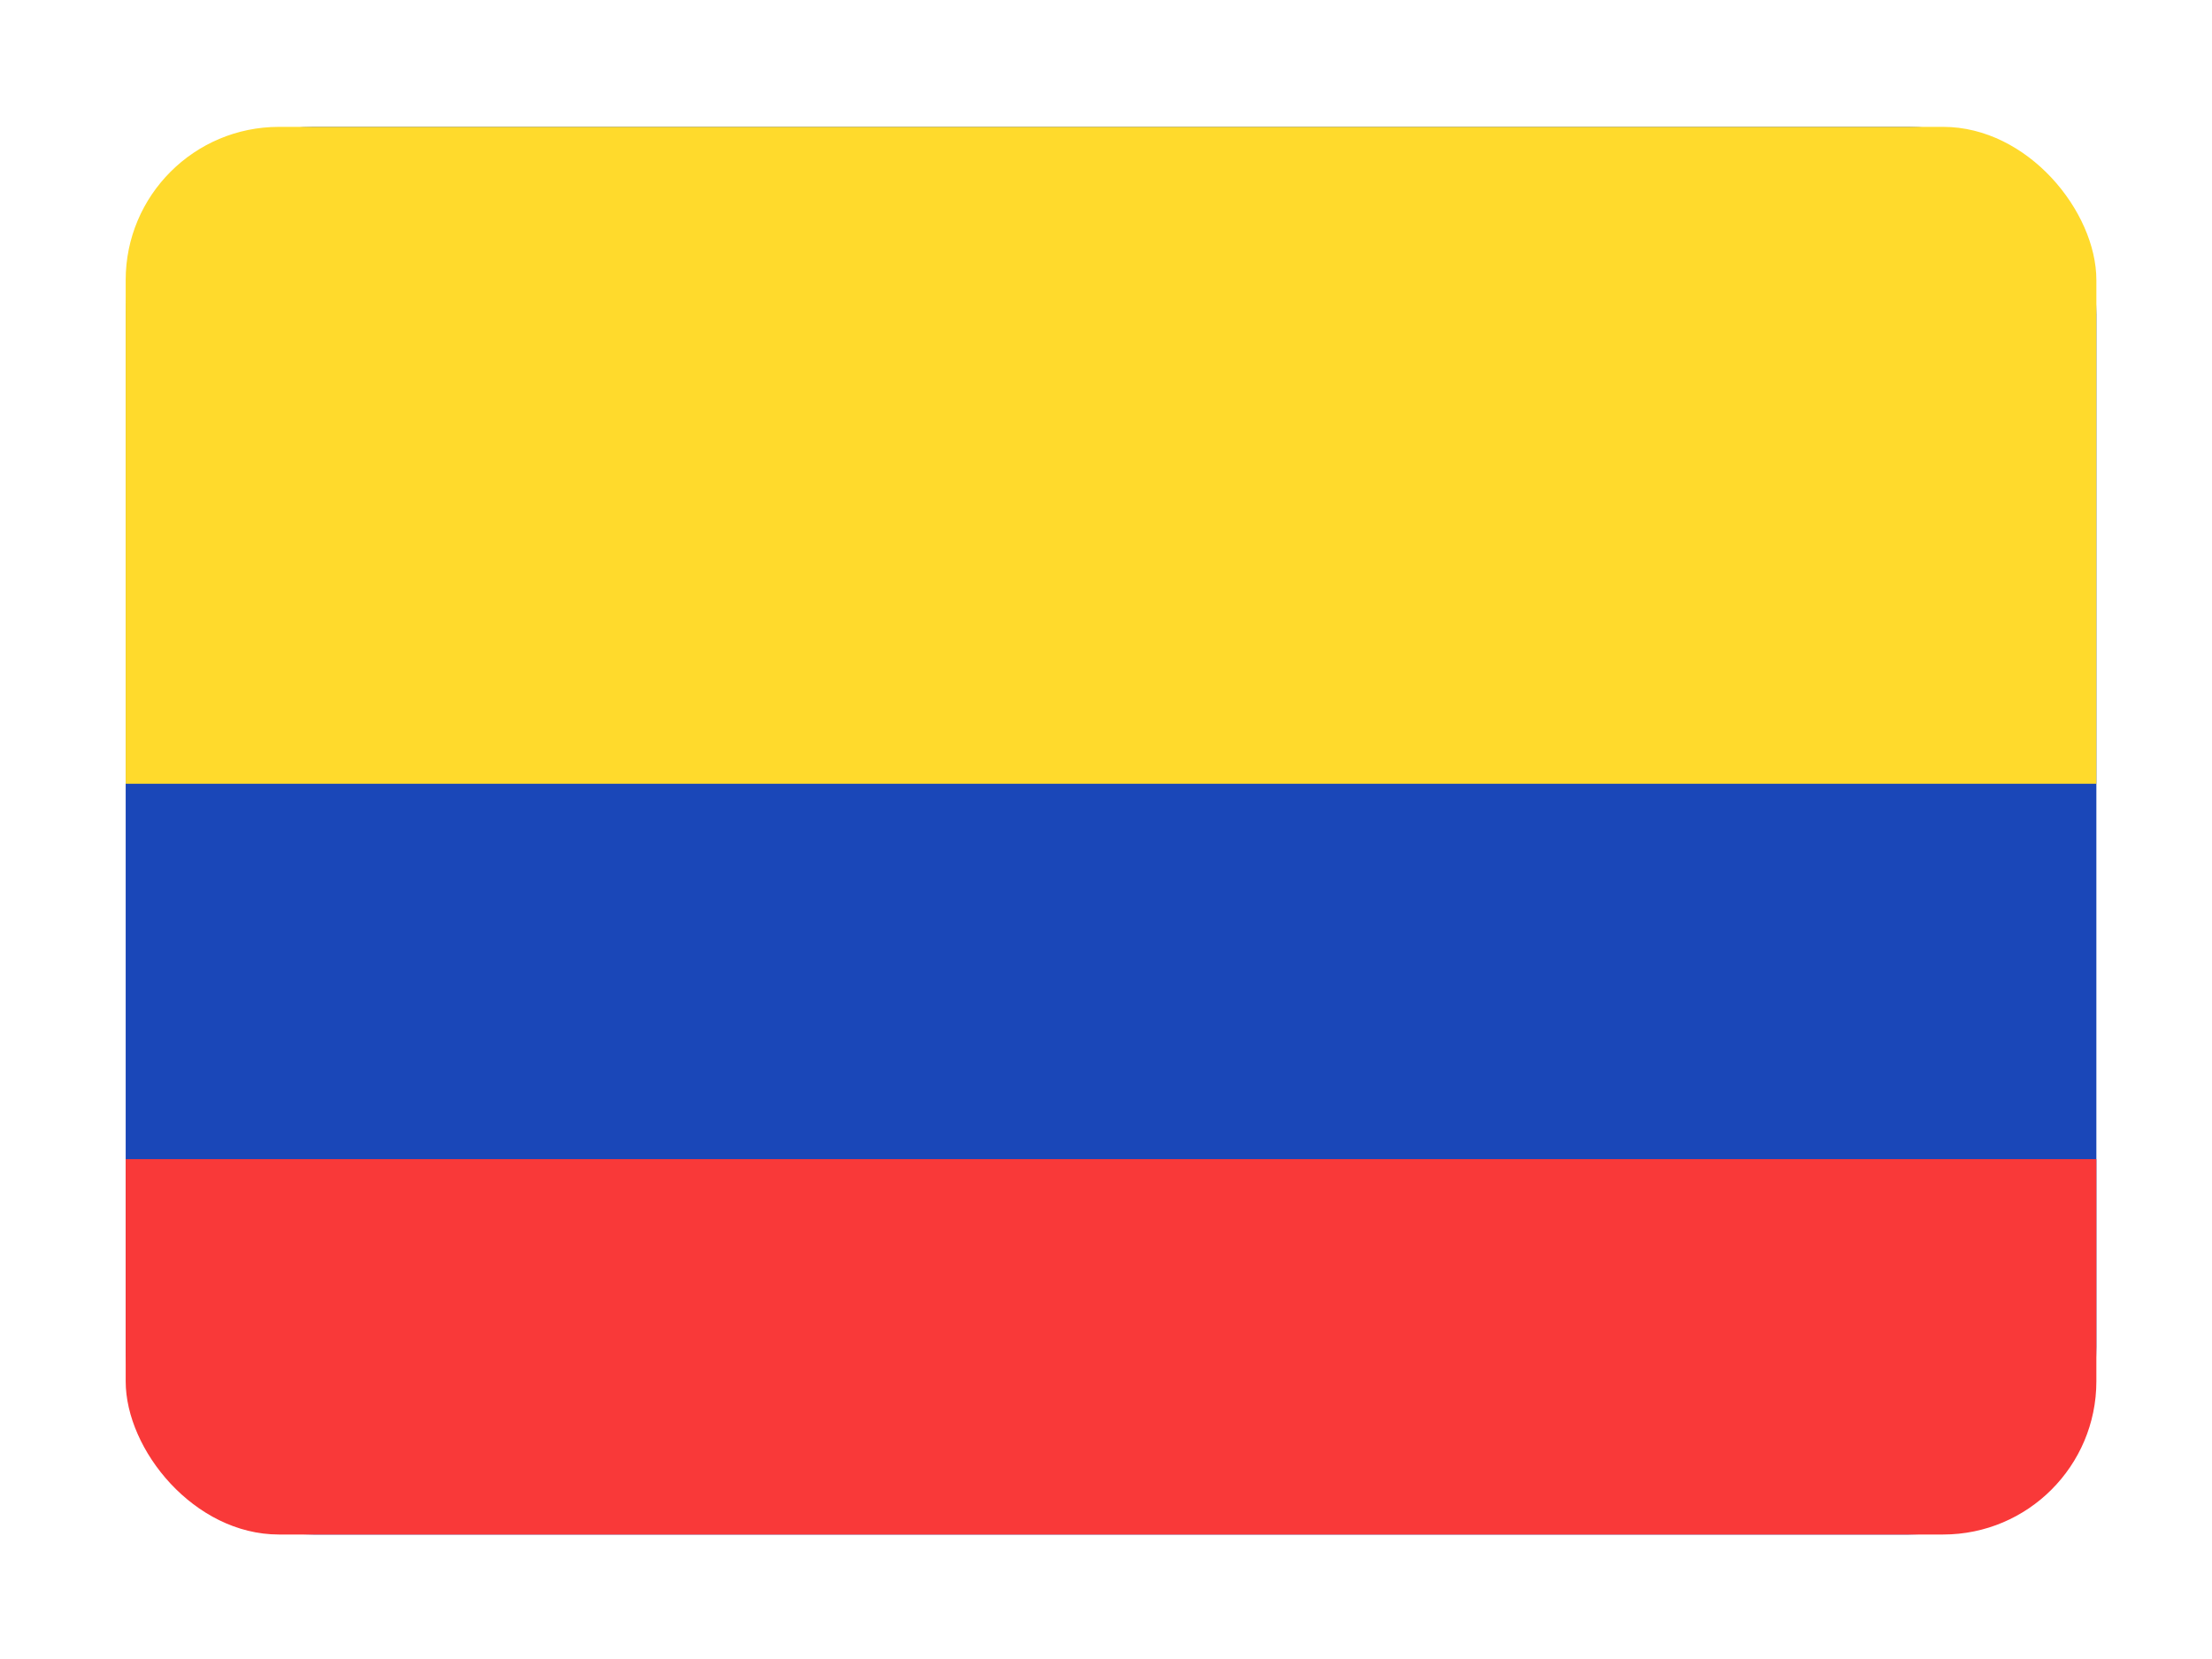 <svg width="132" height="99" viewBox="0 0 132 99" fill="none" xmlns="http://www.w3.org/2000/svg">
<g filter="url(#filter0_dd_1104_21611)">
<g clip-path="url(#clip0_1104_21611)">
<path d="M113.9 3H18.7C12.514 3 7.5 8.014 7.5 14.2V75.8C7.5 81.986 12.514 87 18.7 87H113.9C120.086 87 125.1 81.986 125.1 75.8V14.2C125.1 8.014 120.086 3 113.9 3Z" fill="#1A47B8"/>
<path fill-rule="evenodd" clip-rule="evenodd" d="M7.5 64.6H125.1V87H7.5V64.6Z" fill="#F93939"/>
<path fill-rule="evenodd" clip-rule="evenodd" d="M7.5 3H125.1V42.2H7.5V3Z" fill="#FFDA2C"/>
</g>
</g>
<defs>
<filter id="filter0_dd_1104_21611" x="0.643" y="0.714" width="131.314" height="97.714" filterUnits="userSpaceOnUse" color-interpolation-filters="sRGB">
<feFlood flood-opacity="0" result="BackgroundImageFix"/>
<feColorMatrix in="SourceAlpha" type="matrix" values="0 0 0 0 0 0 0 0 0 0 0 0 0 0 0 0 0 0 127 0" result="hardAlpha"/>
<feOffset dy="4.571"/>
<feGaussianBlur stdDeviation="3.429"/>
<feComposite in2="hardAlpha" operator="out"/>
<feColorMatrix type="matrix" values="0 0 0 0 0.259 0 0 0 0 0.278 0 0 0 0 0.298 0 0 0 0.08 0"/>
<feBlend mode="normal" in2="BackgroundImageFix" result="effect1_dropShadow_1104_21611"/>
<feColorMatrix in="SourceAlpha" type="matrix" values="0 0 0 0 0 0 0 0 0 0 0 0 0 0 0 0 0 0 127 0" result="hardAlpha"/>
<feOffset/>
<feGaussianBlur stdDeviation="0.286"/>
<feComposite in2="hardAlpha" operator="out"/>
<feColorMatrix type="matrix" values="0 0 0 0 0.259 0 0 0 0 0.278 0 0 0 0 0.298 0 0 0 0.32 0"/>
<feBlend mode="normal" in2="effect1_dropShadow_1104_21611" result="effect2_dropShadow_1104_21611"/>
<feBlend mode="normal" in="SourceGraphic" in2="effect2_dropShadow_1104_21611" result="shape"/>
</filter>
<clipPath id="clip0_1104_21611">
<rect x="7.5" y="3" width="117.6" height="84" rx="9.143" fill="white"/>
</clipPath>
</defs>
</svg>

